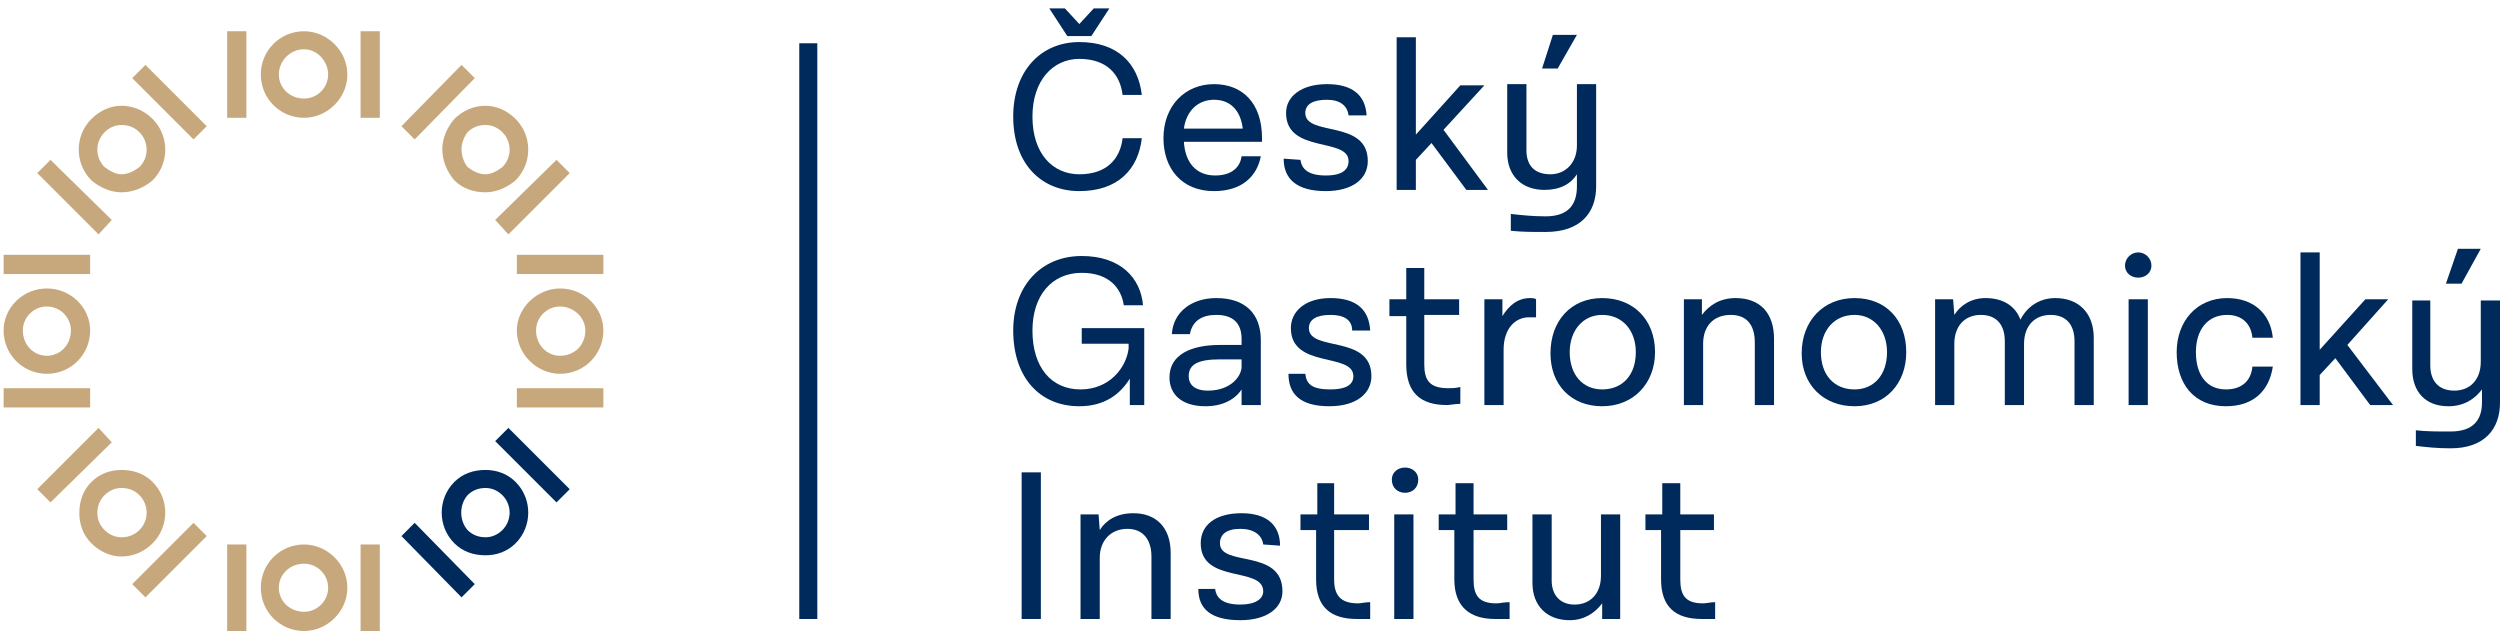 <svg version="1.2" xmlns="http://www.w3.org/2000/svg" viewBox="0 0 208 53" width="208" height="53"><style>.a{fill:#002a5b}.b{fill:#c7a87c}</style><path class="a" d="m66.5 3.6h1.5v47.9h-1.5z"/><path class="a" d="m90.8 3h-2l-1.5-2.3h1.3l1.2 1.3 1.2-1.3h1.3zm4.2 4.9h-1.6c-0.2-1.7-1.3-3-3.6-3-2.2 0-3.9 1.8-3.9 4.8 0 3.1 1.7 4.8 3.9 4.8 2.3 0 3.4-1.3 3.6-3h1.6c-0.3 2.6-2 4.4-5.2 4.4-3.2 0-5.5-2.3-5.5-6.2 0-3.8 2.3-6.2 5.5-6.2 3.2 0 4.9 1.8 5.2 4.4z"/><path fill-rule="evenodd" class="a" d="m105 11.5v0.3h-6.5c0.1 1.7 1 2.8 2.6 2.8 1.5 0 2.1-0.8 2.2-1.6h1.6c-0.3 1.6-1.5 2.9-3.9 2.9-2.7 0-4.2-1.9-4.2-4.4 0-2.7 1.8-4.5 4.2-4.5 2.4 0 4 1.6 4 4.5zm-1.6-0.8c-0.2-1.6-1.1-2.4-2.4-2.4-1.3 0-2.3 0.9-2.5 2.4z"/><path class="a" d="m113.7 9.6h-1.5c-0.1-0.8-0.7-1.3-1.8-1.3-1.2 0-1.8 0.4-1.8 1.1 0 2 5.2 0.5 5.2 4 0 1.5-1.3 2.5-3.5 2.5-2.4 0-3.5-1-3.5-2.7l1.4 0.1c0.1 0.8 0.7 1.3 2.1 1.3 1.4 0 1.9-0.5 1.9-1.2 0-2-5.2-0.6-5.2-4 0-1.4 1.3-2.4 3.4-2.4 2.1 0 3.2 0.9 3.3 2.6z"/><path class="a" d="m117.8 11.2l3.7-4.1h2l-3.4 3.7 3.7 5h-1.8l-2.9-3.9-1.3 1.4v2.5h-1.6v-12.7h1.6z"/><path class="a" d="m129.6 5.7h-1.3l0.9-2.8h2zm3.2 9.8c0 2.2-1.3 3.8-4.2 3.8-1.1 0-2 0-2.9-0.1v-1.4c0.9 0.1 1.8 0.2 2.9 0.2 2 0 2.6-1.1 2.6-2.5v-1c-0.5 0.8-1.4 1.3-2.7 1.3-1.9 0-3.1-1.2-3.1-3.1v-5.7h1.6v5.5c0 1.3 0.7 2 2 2 1.2 0 2.2-0.9 2.2-2.4v-5.1h1.6z"/><path class="a" d="m95.1 25.4h-1.6c-0.2-1.4-1.2-2.7-3.5-2.7-2.5 0-4.1 1.9-4.1 4.8 0 3.1 1.6 4.9 4 4.9 2.4 0 3.8-1.8 4-3.4v-0.4h-3.9v-1.3h5.2v6.4h-1.2v-2.2c-0.8 1.3-2.1 2.3-4.2 2.3-3.3 0-5.5-2.4-5.5-6.3 0-3.7 2.3-6.2 5.7-6.2 3.2 0 4.9 1.8 5.1 4.1z"/><path fill-rule="evenodd" class="a" d="m104.9 28.3v5.4h-1.6v-1.3c-0.3 0.5-1.2 1.4-3 1.4-2 0-3-1-3-2.4 0-1.9 1.8-2.7 4.2-2.7h1.8v-0.5c0-1.3-0.7-2-2.1-2-1.2 0-2 0.5-2.2 1.6h-1.5c0.1-1.8 1.6-3 3.7-3 2.4 0 3.7 1.3 3.7 3.5zm-1.6 2.2v-0.6h-1.8c-1.8 0-2.6 0.4-2.6 1.4 0 0.7 0.5 1.2 1.6 1.2 1.9 0 2.8-1.2 2.8-2z"/><path class="a" d="m114 27.5h-1.5c0-0.9-0.7-1.3-1.8-1.3-1.2 0-1.8 0.4-1.8 1.1 0 2 5.2 0.5 5.2 4 0 1.4-1.2 2.5-3.5 2.5-2.4 0-3.4-1-3.4-2.7h1.4c0.1 0.9 0.6 1.3 2.1 1.3 1.3 0 1.9-0.4 1.9-1.1 0-2-5.2-0.6-5.2-4 0-1.4 1.2-2.5 3.3-2.5 2.2 0 3.2 1 3.3 2.7z"/><path class="a" d="m118.5 24.9h2.9v1.3h-2.9v4.1c0 1.3 0.4 2 2 2 0.2 0 0.6 0 1-0.1v1.4c-0.4 0-0.9 0.1-1.1 0.1-2.2 0-3.4-1-3.4-3.4v-4h-1.4v-1.4h1.4v-2.6h1.5z"/><path class="a" d="m127.8 24.9v1.5c0 0-0.2 0-0.6 0-1.1 0-2.1 0.9-2.1 2.7v4.6h-1.6v-8.8h1.5v1.4c0.5-0.8 1.2-1.5 2.3-1.5q0.4 0 0.5 0.1z"/><path fill-rule="evenodd" class="a" d="m137.7 29.3c0 2.6-1.8 4.5-4.4 4.5-2.6 0-4.3-1.8-4.3-4.4 0-2.7 1.7-4.6 4.3-4.6 2.6 0 4.4 1.8 4.4 4.5zm-1.6 0c0-1.8-1.1-3.1-2.8-3.1-1.6 0-2.7 1.3-2.7 3.1 0 1.9 1.1 3.1 2.7 3.1 1.7 0 2.8-1.2 2.8-3.1z"/><path class="a" d="m147.6 28.2v5.5h-1.6v-5.2c0-1.5-0.7-2.3-2-2.3-1.4 0-2.3 0.9-2.3 2.4v5.1h-1.6v-8.8h1.5v1.3c0.6-0.8 1.5-1.4 2.8-1.4 2 0 3.2 1.2 3.2 3.4z"/><path fill-rule="evenodd" class="a" d="m158.6 29.3c0 2.6-1.7 4.5-4.3 4.5-2.6 0-4.4-1.8-4.4-4.4 0-2.7 1.8-4.6 4.4-4.6 2.6 0 4.3 1.8 4.3 4.5zm-1.6 0c0-1.8-1.1-3.1-2.7-3.1-1.7 0-2.8 1.3-2.8 3.1 0 1.9 1.1 3.1 2.8 3.1 1.6 0 2.7-1.2 2.7-3.1z"/><path class="a" d="m174.2 28.1v5.6h-1.6v-5.3c0-1.4-0.7-2.2-2-2.2-1.3 0-2.2 0.9-2.2 2.4v5.1h-1.6v-5.3c0-1.4-0.7-2.2-2-2.2-1.3 0-2.2 0.9-2.2 2.4v5.1h-1.6v-8.8h1.5l0.1 1.3c0.5-0.8 1.4-1.4 2.6-1.4 1.5 0 2.5 0.7 2.9 1.8 0.5-1 1.5-1.8 2.9-1.8 2 0 3.2 1.3 3.2 3.3z"/><path class="a" d="m179 22.1c0 0.6-0.5 1-1.1 1-0.6 0-1.1-0.4-1.1-1 0-0.6 0.5-1.1 1.1-1.1 0.6 0 1.1 0.5 1.1 1.1zm-0.3 11.6h-1.6v-8.8h1.6z"/><path class="a" d="m189.1 28.1h-1.7c-0.1-1.1-0.8-1.9-2.1-1.9-1.6 0-2.6 1.2-2.6 3.1 0 1.9 0.9 3.1 2.5 3.1 1.4 0 2.1-0.8 2.2-1.9h1.7c-0.3 2-1.6 3.3-3.9 3.3-2.7 0-4.1-1.9-4.1-4.5 0-2.6 1.7-4.5 4.2-4.5 2.2 0 3.6 1.3 3.8 3.3z"/><path class="a" d="m193 29.1l3.8-4.2h1.9l-3.4 3.8 3.8 5h-1.9l-2.9-3.9-1.3 1.4v2.5h-1.6v-12.7h1.6z"/><path class="a" d="m204.8 23.6h-1.3l1-2.9h1.9zm3.2 9.9c0 2.2-1.3 3.8-4.1 3.8-1.2 0-2-0.1-2.9-0.2v-1.3c0.9 0.1 1.7 0.1 2.9 0.1 1.9 0 2.6-1 2.6-2.4v-1.1c-0.6 0.8-1.5 1.4-2.8 1.4-1.9 0-3-1.2-3-3.1v-5.7h1.5v5.4c0 1.3 0.7 2.1 2 2.1 1.3 0 2.2-0.9 2.2-2.4v-5.1h1.6z"/><path class="a" d="m85 39.3h1.6v12.2h-1.6z"/><path class="a" d="m97.4 46v5.5h-1.6v-5.2c0-1.4-0.7-2.3-2-2.3-1.4 0-2.3 1-2.3 2.4v5.1h-1.6v-8.7h1.5l0.1 1.3c0.5-0.8 1.4-1.4 2.8-1.4 1.9 0 3.1 1.2 3.1 3.3z"/><path class="a" d="m106.5 45.4l-1.4-0.1c-0.1-0.8-0.8-1.3-1.9-1.3-1.2 0-1.7 0.5-1.7 1.2 0 2 5.2 0.4 5.2 4 0 1.4-1.3 2.4-3.5 2.4-2.4 0-3.5-0.9-3.5-2.6h1.4c0.1 0.8 0.7 1.3 2.1 1.3 1.3 0 1.9-0.5 1.9-1.1 0-2.1-5.2-0.6-5.2-4 0-1.5 1.2-2.5 3.4-2.5 2.1 0 3.2 1 3.2 2.7z"/><path class="a" d="m111 42.8h2.9v1.3h-2.9v4.1c0 1.3 0.5 2 2 2 0.2 0 0.6-0.1 1-0.1v1.4c-0.4 0-0.8 0-1.1 0-2.2 0-3.4-1-3.4-3.3v-4.1h-1.3v-1.3h1.4v-2.6h1.4z"/><path class="a" d="m118 39.9c0 0.7-0.5 1.1-1.1 1.1-0.6 0-1.1-0.4-1.1-1.1 0-0.6 0.5-1 1.1-1 0.6 0 1.1 0.4 1.1 1zm-0.4 11.6h-1.6v-8.7h1.6z"/><path class="a" d="m122.6 42.8h2.8v1.3h-2.8v4.1c0 1.3 0.4 2 1.9 2 0.3 0 0.6-0.1 1.1-0.1v1.4c-0.5 0-0.9 0-1.2 0-2.1 0-3.4-1-3.4-3.3v-4.1h-1.3v-1.3h1.4v-2.6h1.5z"/><path class="a" d="m134.8 51.5h-1.5v-1.3c-0.6 0.8-1.5 1.4-2.7 1.4-1.9 0-3.1-1.2-3.1-3.1v-5.7h1.6v5.5c0 1.2 0.7 2 1.9 2 1.3 0 2.2-0.9 2.2-2.4v-5.1h1.6z"/><path class="a" d="m139.8 42.8h2.8v1.3h-2.8v4.1c0 1.3 0.4 2 1.9 2 0.3 0 0.6-0.1 1-0.1v1.4c-0.4 0-0.8 0-1.1 0-2.2 0-3.4-1-3.4-3.3v-4.1h-1.3v-1.3h1.4v-2.6h1.5z"/><path fill-rule="evenodd" class="a" d="m42.9 40.1c1.4 1.4 1.4 3.7 0 5.1-0.7 0.7-1.6 1-2.5 1-1 0-1.9-0.3-2.6-1-1.4-1.4-1.4-3.7 0-5.1 0.7-0.7 1.6-1 2.6-1 0.9 0 1.8 0.3 2.5 1zm-1.1 4c0.8-0.8 0.8-2.1 0-2.9-0.4-0.4-0.9-0.6-1.4-0.6-0.6 0-1.1 0.2-1.5 0.6-0.7 0.8-0.7 2.1 0 2.9 0.4 0.4 0.9 0.6 1.5 0.6 0.5 0 1-0.2 1.4-0.6z"/><path class="a" d="m39.5 48.6l-1.1 1.1-5-5.1 1.1-1.1z"/><path class="a" d="m47.4 40.7l-1.1 1.1-5.1-5.1 1.1-1.1z"/><path fill-rule="evenodd" class="b" d="m28.9 6.2c0 2-1.7 3.6-3.6 3.6-2 0-3.6-1.6-3.6-3.6 0-2 1.6-3.6 3.6-3.6 1.9 0 3.6 1.6 3.6 3.6zm-1.6 0c0-1.1-0.9-2.1-2-2.1-1.2 0-2.1 1-2.1 2.1 0 1.1 0.9 2 2.1 2 1.1 0 2-0.9 2-2z"/><path class="b" d="m30 2.6h1.6v7.2h-1.6z"/><path class="b" d="m18.9 2.6h1.6v7.2h-1.6z"/><path fill-rule="evenodd" class="b" d="m28.9 48.9c0 2-1.7 3.6-3.6 3.6-2 0-3.6-1.6-3.6-3.6 0-2 1.6-3.6 3.6-3.6 1.9 0 3.6 1.6 3.6 3.6zm-1.6 0c0-1.1-0.9-2-2-2-1.2 0-2.1 0.9-2.1 2 0 1.1 0.9 2 2.1 2 1.1 0 2-0.9 2-2z"/><path class="b" d="m30 45.3h1.6v7.2h-1.6z"/><path class="b" d="m18.9 45.3h1.6v7.2h-1.6z"/><path fill-rule="evenodd" class="b" d="m50.2 27.5c0 2-1.6 3.6-3.6 3.6-1.9 0-3.6-1.6-3.6-3.6 0-1.9 1.7-3.5 3.6-3.5 2 0 3.6 1.6 3.6 3.5zm-1.5 0c0-1.1-1-2-2.1-2-1.1 0-2 0.9-2 2 0 1.2 0.9 2.1 2 2.1 1.2 0 2.1-0.9 2.1-2.1z"/><path class="b" d="m43 32.3h7.2v1.6h-7.2z"/><path class="b" d="m43 21.2h7.2v1.6h-7.2z"/><path fill-rule="evenodd" class="b" d="m7.5 27.5c0 2-1.6 3.6-3.6 3.6-2 0-3.6-1.6-3.6-3.6 0-1.9 1.6-3.5 3.6-3.5 2 0 3.6 1.6 3.6 3.5zm-1.6 0c0-1.1-0.9-2-2-2-1.1 0-2 0.9-2 2 0 1.2 0.9 2.1 2 2.1 1.1 0 2-0.9 2-2.1z"/><path class="b" d="m0.3 32.3h7.2v1.6h-7.2z"/><path class="b" d="m0.3 21.2h7.2v1.6h-7.2z"/><path fill-rule="evenodd" class="b" d="m42.9 9.9c1.4 1.4 1.4 3.7 0 5.1-0.7 0.6-1.6 1-2.5 1-1 0-1.9-0.3-2.6-1-0.6-0.7-1-1.6-1-2.6 0-0.9 0.4-1.8 1-2.5 0.7-0.7 1.6-1.1 2.6-1.1 0.9 0 1.8 0.4 2.5 1.1zm-1.1 4c0.8-0.8 0.8-2.1 0-2.9-0.4-0.4-0.9-0.6-1.4-0.6-0.6 0-1.1 0.2-1.5 0.6-0.3 0.4-0.5 0.9-0.5 1.4 0 0.6 0.2 1.1 0.5 1.5 0.4 0.3 0.9 0.6 1.5 0.6 0.5 0 1-0.3 1.4-0.6z"/><path class="b" d="m47.4 14.4l-5.1 5.1-1.1-1.2 5.1-5z"/><path class="b" d="m39.5 6.5l-5 5.1-1.1-1.1 5-5.1z"/><path fill-rule="evenodd" class="b" d="m12.7 40.1c1.4 1.4 1.4 3.7 0 5.1-0.7 0.7-1.6 1.1-2.6 1.1-0.9 0-1.8-0.4-2.5-1.1-0.7-0.7-1-1.6-1-2.5 0-1 0.3-1.9 1-2.6 0.7-0.7 1.6-1 2.5-1 1 0 1.9 0.3 2.6 1zm-1.1 4c0.8-0.8 0.8-2.1 0-2.9-0.4-0.4-0.9-0.6-1.5-0.6-0.5 0-1 0.2-1.4 0.6-0.4 0.4-0.6 0.9-0.6 1.5 0 0.5 0.2 1 0.6 1.4 0.4 0.4 0.9 0.6 1.4 0.6 0.6 0 1.1-0.2 1.5-0.6z"/><path class="b" d="m17.2 44.6l-5.1 5.1-1.1-1.1 5.1-5.1z"/><path class="b" d="m9.3 36.8l-5.1 5-1.1-1.1 5.1-5.1z"/><path fill-rule="evenodd" class="b" d="m12.7 9.9c1.4 1.4 1.4 3.7 0 5.1-0.7 0.6-1.6 1-2.6 1-0.9 0-1.8-0.4-2.5-1-1.4-1.4-1.4-3.7 0-5.1 0.7-0.7 1.6-1.1 2.5-1.1 1 0 1.9 0.4 2.6 1.1zm-1.1 4c0.8-0.8 0.8-2.1 0-2.9-0.4-0.4-0.9-0.6-1.5-0.6-0.5 0-1 0.2-1.4 0.6-0.8 0.8-0.8 2.1 0 2.9 0.4 0.3 0.9 0.6 1.4 0.6 0.6 0 1.1-0.3 1.5-0.6z"/><path class="b" d="m9.3 18.3l-1.1 1.2-5.1-5.1 1.1-1.1z"/><path class="b" d="m17.2 10.5l-1.1 1.1-5.1-5.1 1.1-1.1z"/></svg>